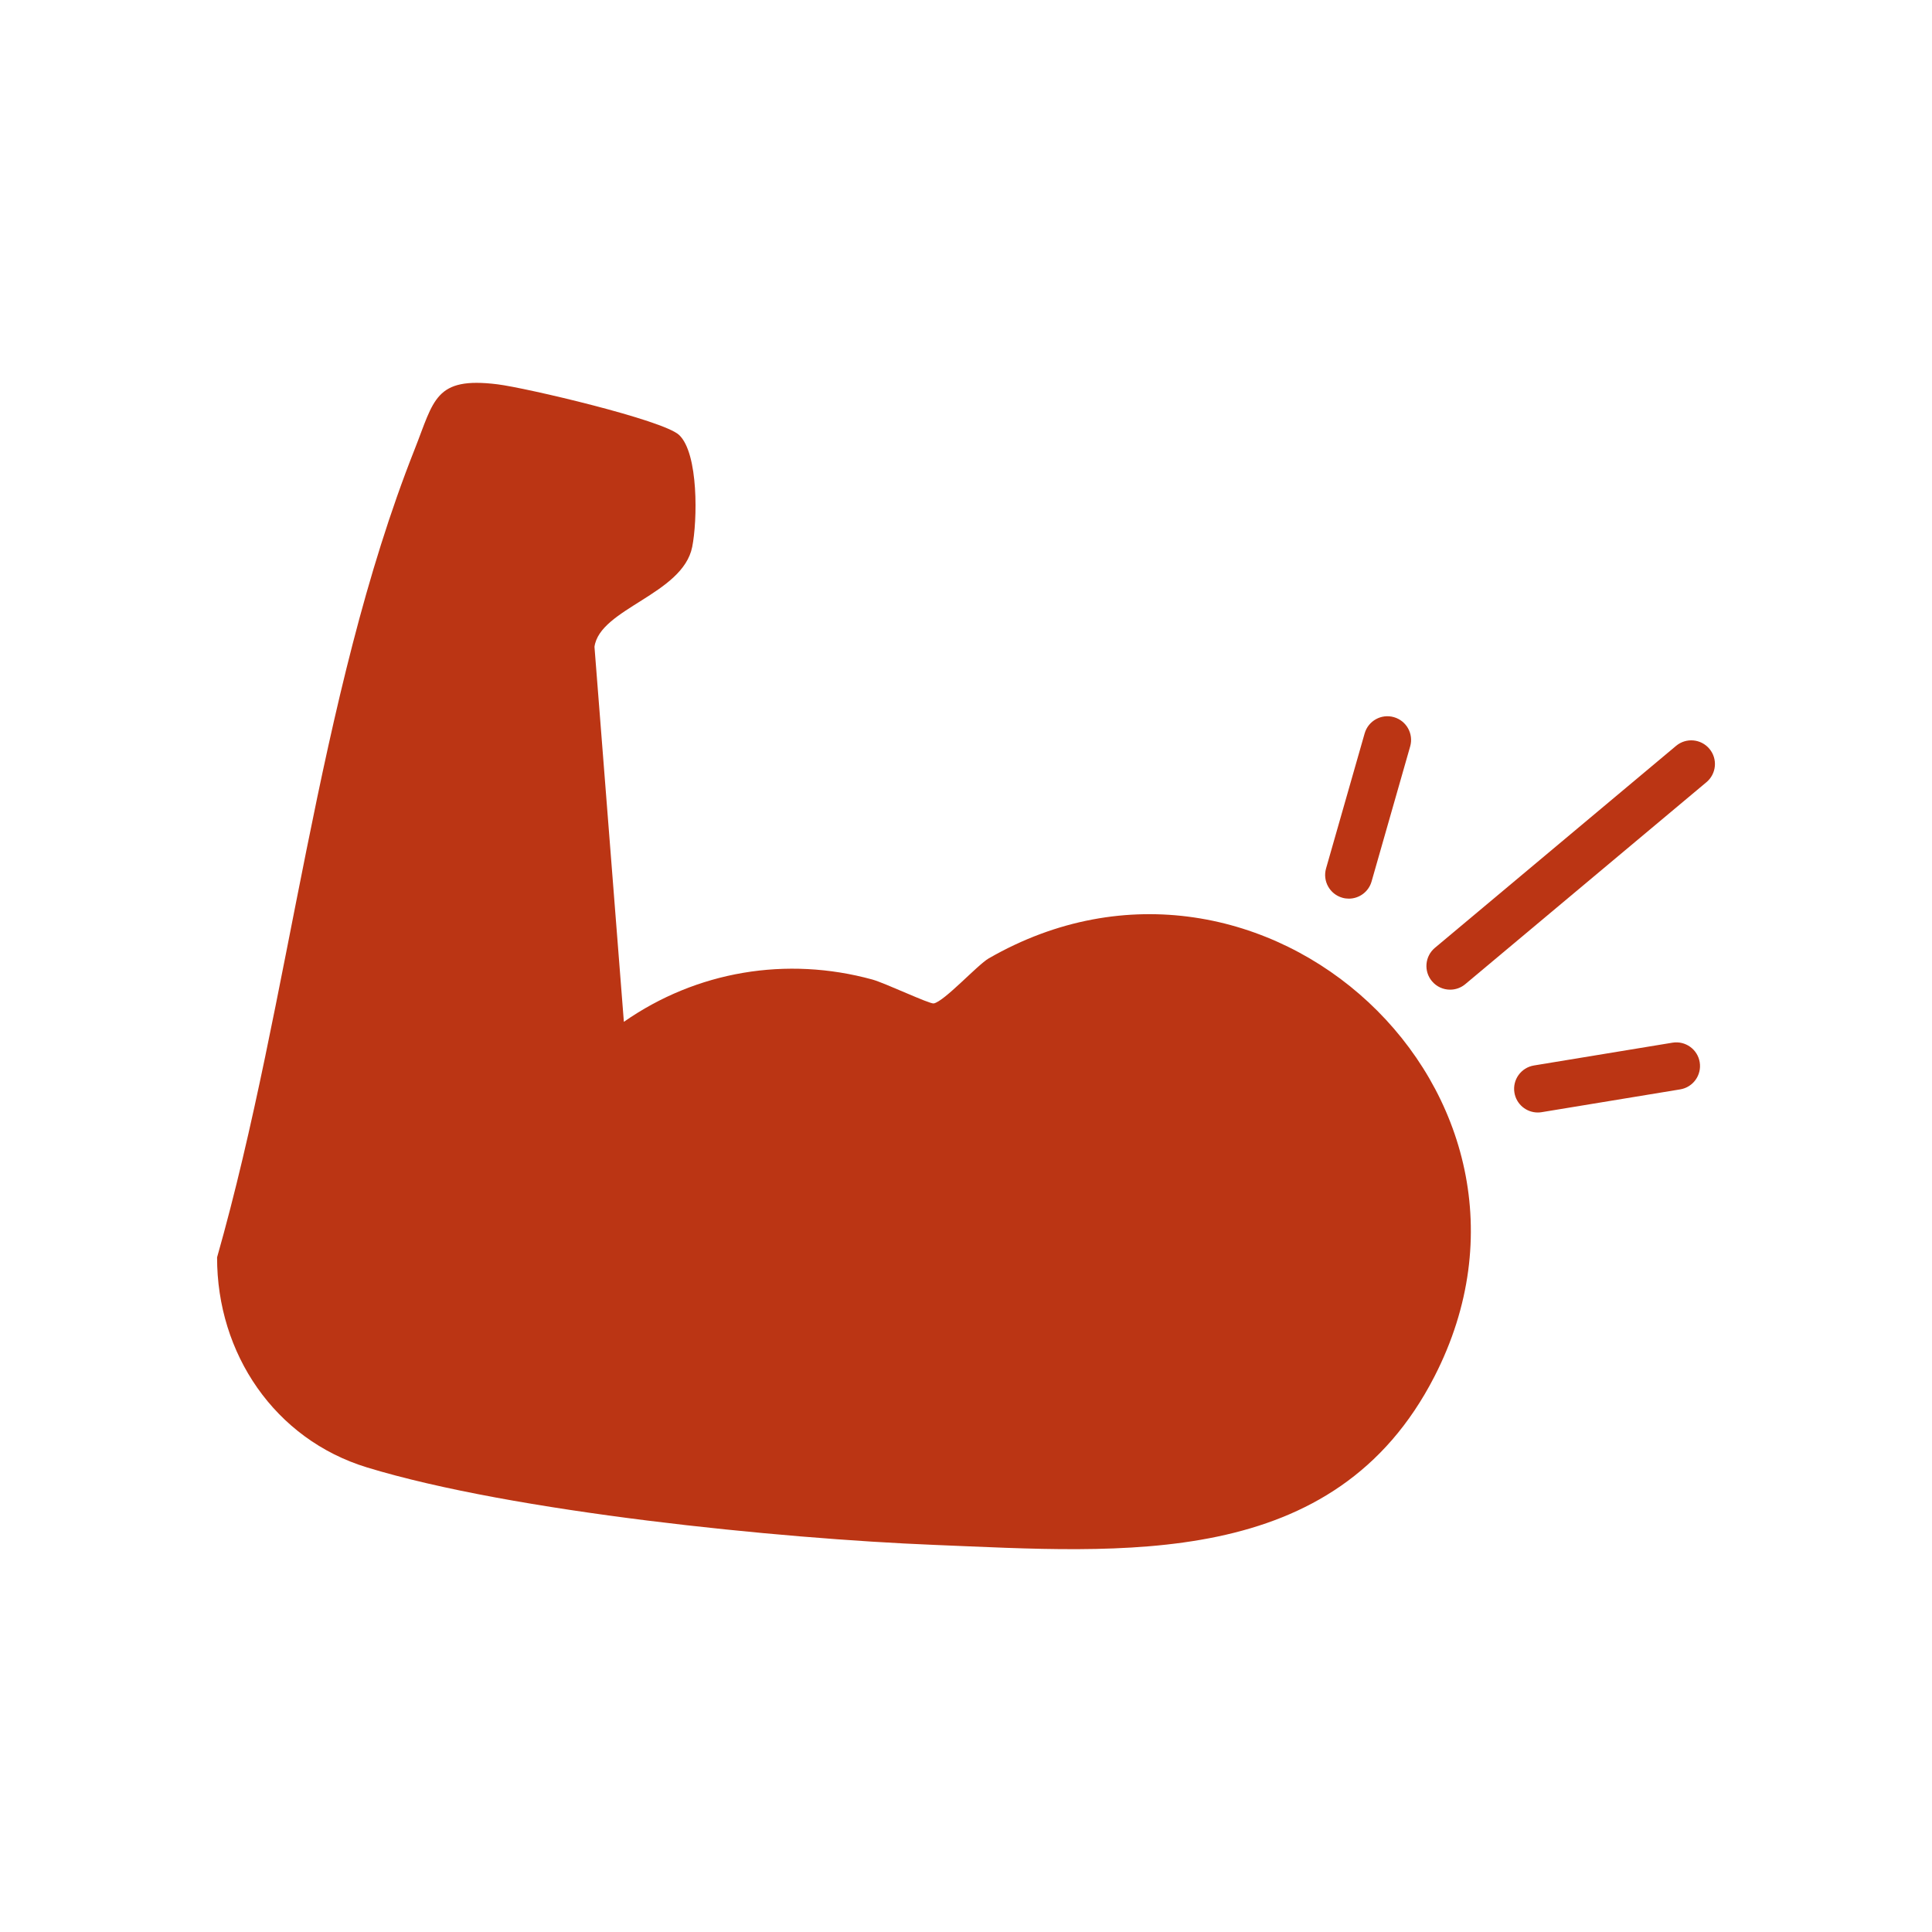<?xml version="1.0" encoding="UTF-8"?><svg id="Capa_1" xmlns="http://www.w3.org/2000/svg" viewBox="0 0 800 800"><defs><style>.cls-1{fill:#bb3514;}</style></defs><path class="cls-1" d="M258.34,423.11c30.12-21.01,67.35-27.25,102.88-17.51,5.24,1.44,23.74,10.23,25.43,9.9,4.4-.86,18.11-15.97,22.74-18.64,113.29-65.28,244.64,56.03,184.6,173.09-41.35,80.63-128.94,72.9-207.08,69.76-64.19-2.58-174.48-13.62-234.94-32.08-38.22-11.67-62.16-47.16-62.08-86.99,30.35-106.78,41.19-232,81.78-334.52,8.1-20.46,8.33-30.2,34.31-26.99,11.82,1.46,68.63,14.78,75.22,20.98,8.12,7.64,7.6,35.6,5.42,46.39-3.96,19.63-38.28,25.49-40.46,41.33l12.17,155.28Z"/><path class="cls-1" d="M558.52,372.11c-.89,0-1.8-.12-2.7-.38-5.2-1.49-8.22-6.91-6.73-12.12l15.98-55.92c1.49-5.21,6.91-8.22,12.12-6.73,5.2,1.49,8.22,6.91,6.73,12.12l-15.98,55.92c-1.23,4.31-5.16,7.11-9.42,7.11Z"/><path class="cls-1" d="M636.75,460.66c-4.71,0-8.87-3.41-9.66-8.21-.88-5.34,2.74-10.38,8.08-11.26l57.38-9.44c5.34-.87,10.38,2.74,11.26,8.08.88,5.34-2.74,10.38-8.08,11.26l-57.38,9.44c-.54.09-1.08.13-1.6.13Z"/><path class="cls-1" d="M600.46,409.8c-2.8,0-5.58-1.19-7.52-3.51-3.48-4.15-2.93-10.33,1.22-13.81l99.86-83.63c4.15-3.48,10.33-2.93,13.81,1.22,3.48,4.15,2.93,10.33-1.22,13.81l-99.86,83.63c-1.83,1.54-4.07,2.29-6.29,2.29Z"/></svg>